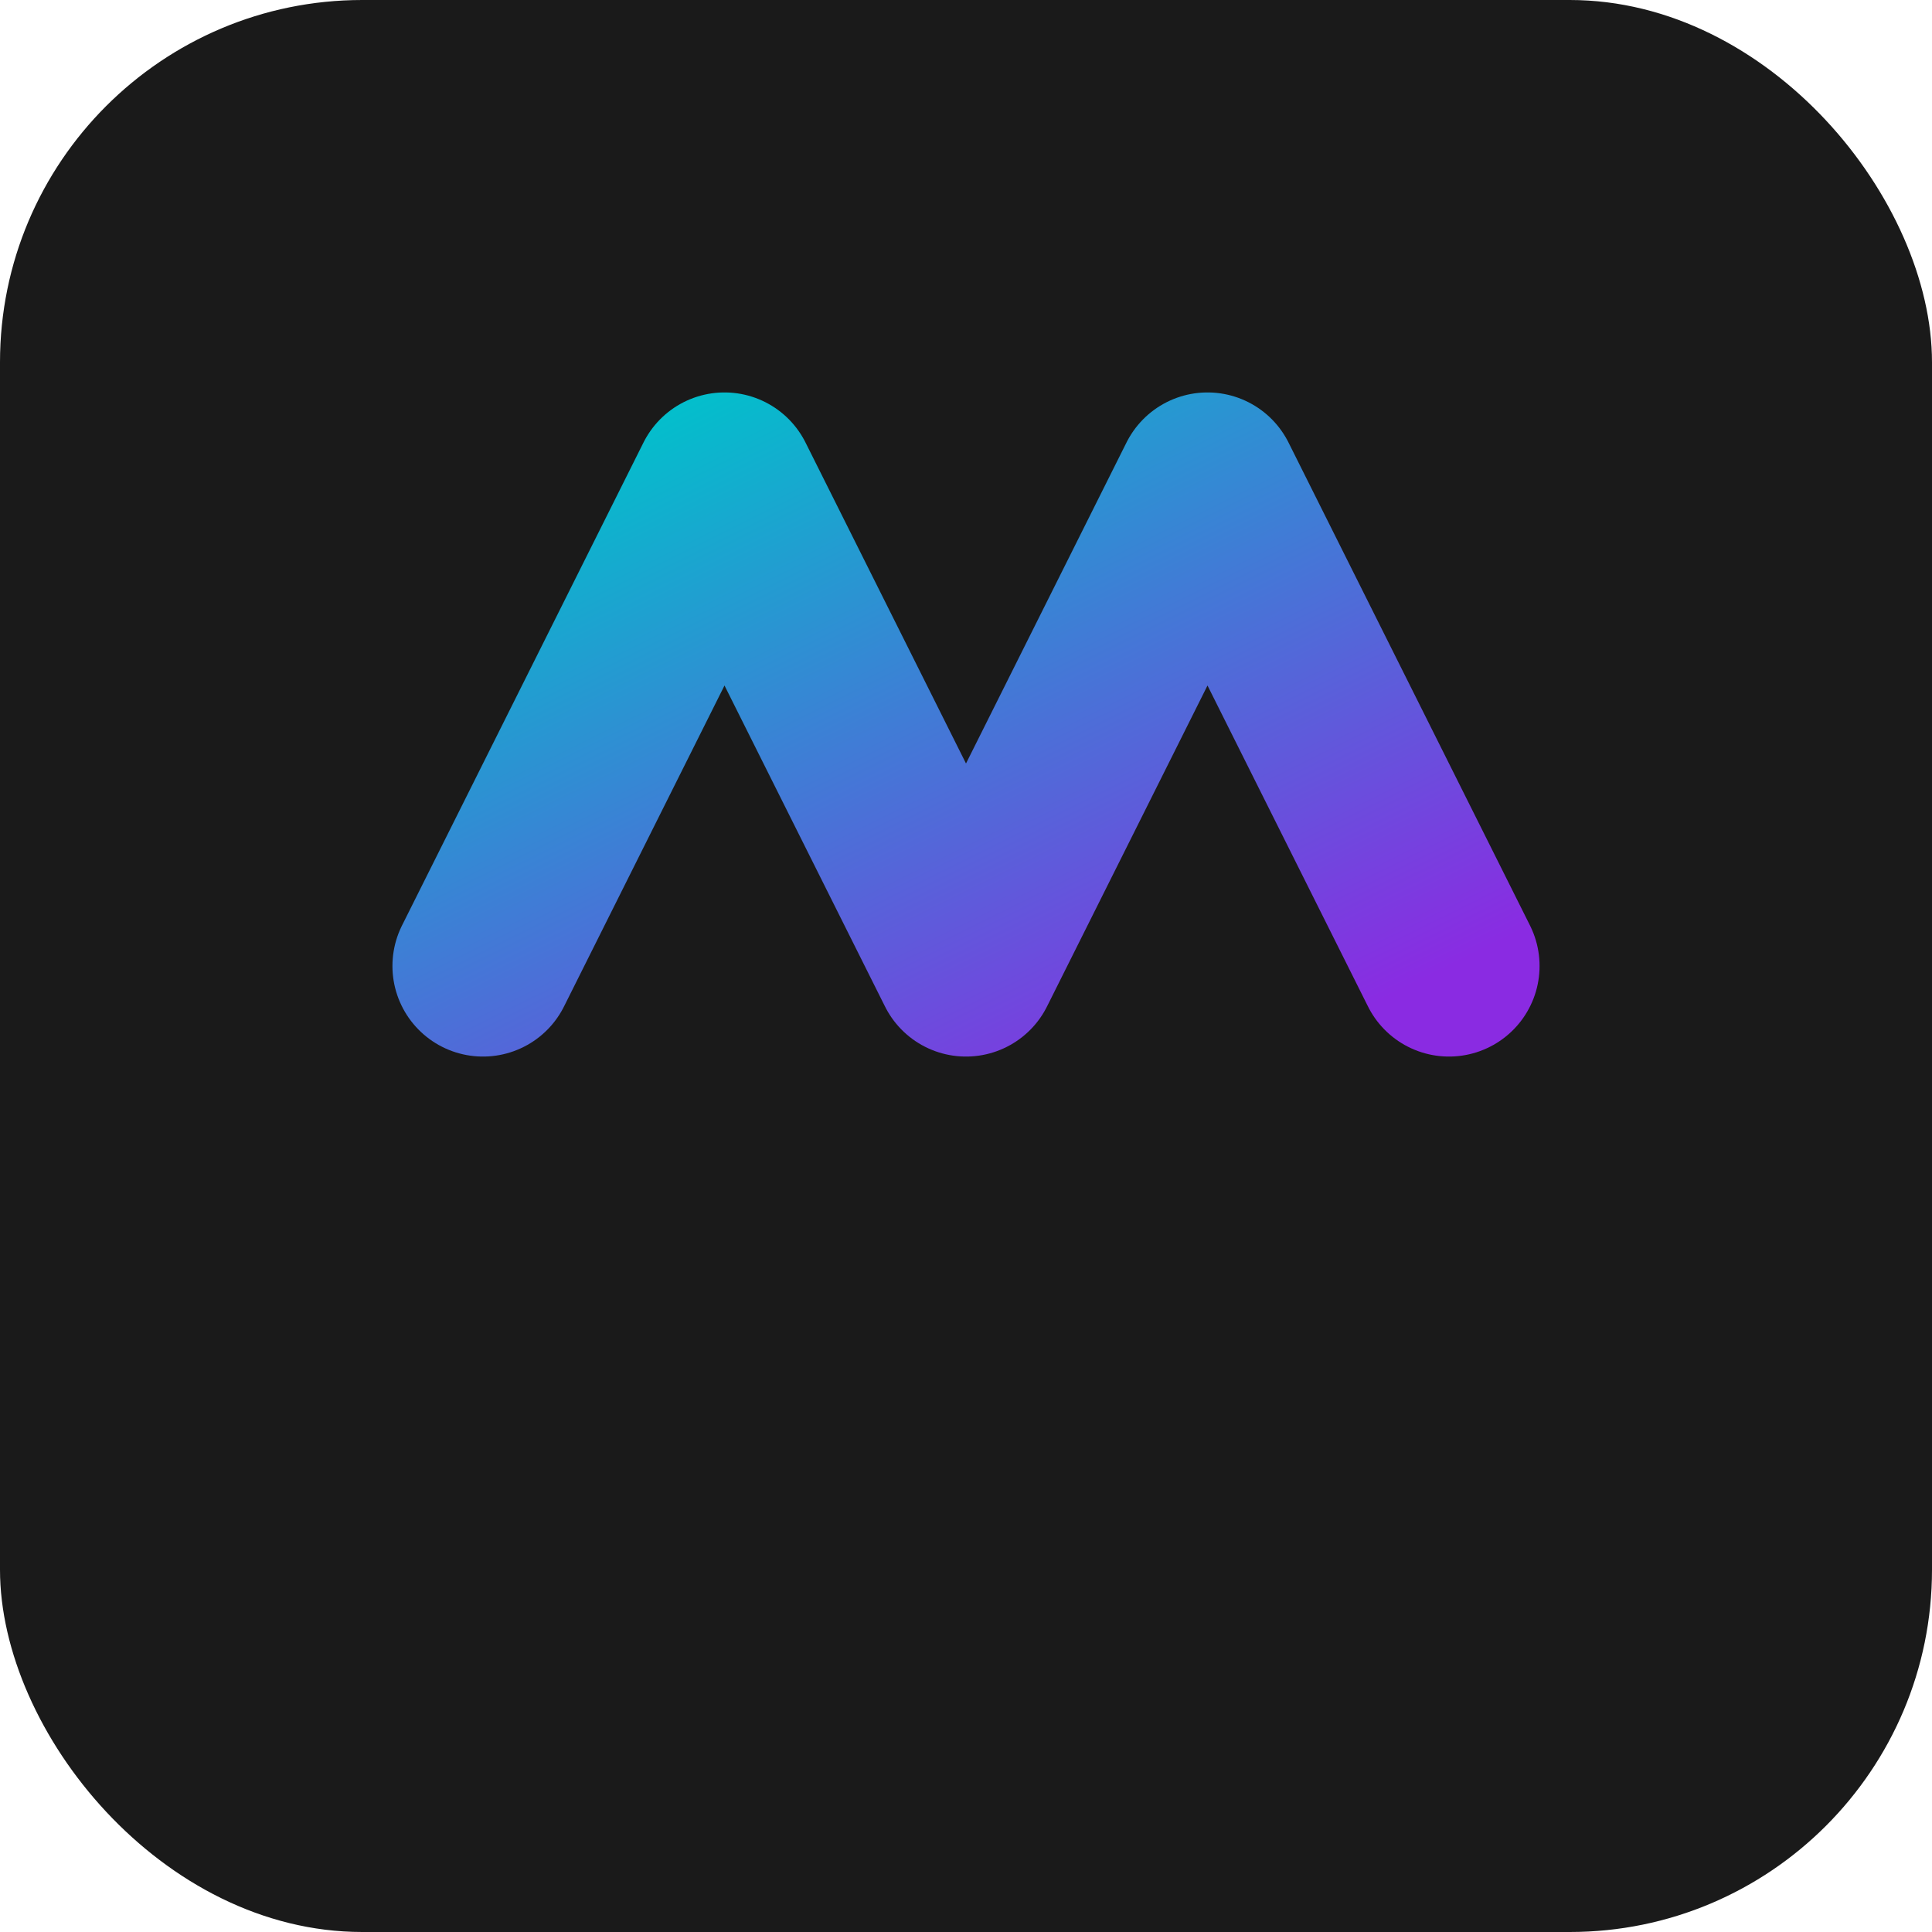 <svg xmlns="http://www.w3.org/2000/svg" width="32" height="32" viewBox="0 0 32 32">
  <defs>
    <linearGradient id="favicon-gradient" x1="0%" y1="0%" x2="100%" y2="100%">
      <stop offset="0%" stop-color="#00C2CB" />
      <stop offset="100%" stop-color="#8A2BE2" />
    </linearGradient>
  </defs>
  <rect width="32" height="32" rx="6" fill="#1A1A1A" />
  <path d="M8,16 L12,8 L16,16 L20,8 L24,16" stroke="url(#favicon-gradient)" stroke-width="3" fill="none" stroke-linecap="round" stroke-linejoin="round" />
  <path d="M8,16 L24,16" stroke="url(#favicon-gradient)" stroke-width="3" stroke-linecap="round" />
  <path d="M16,16 L16,24" stroke="url(#favicon-gradient)" stroke-width="3" stroke-linecap="round" />
</svg>